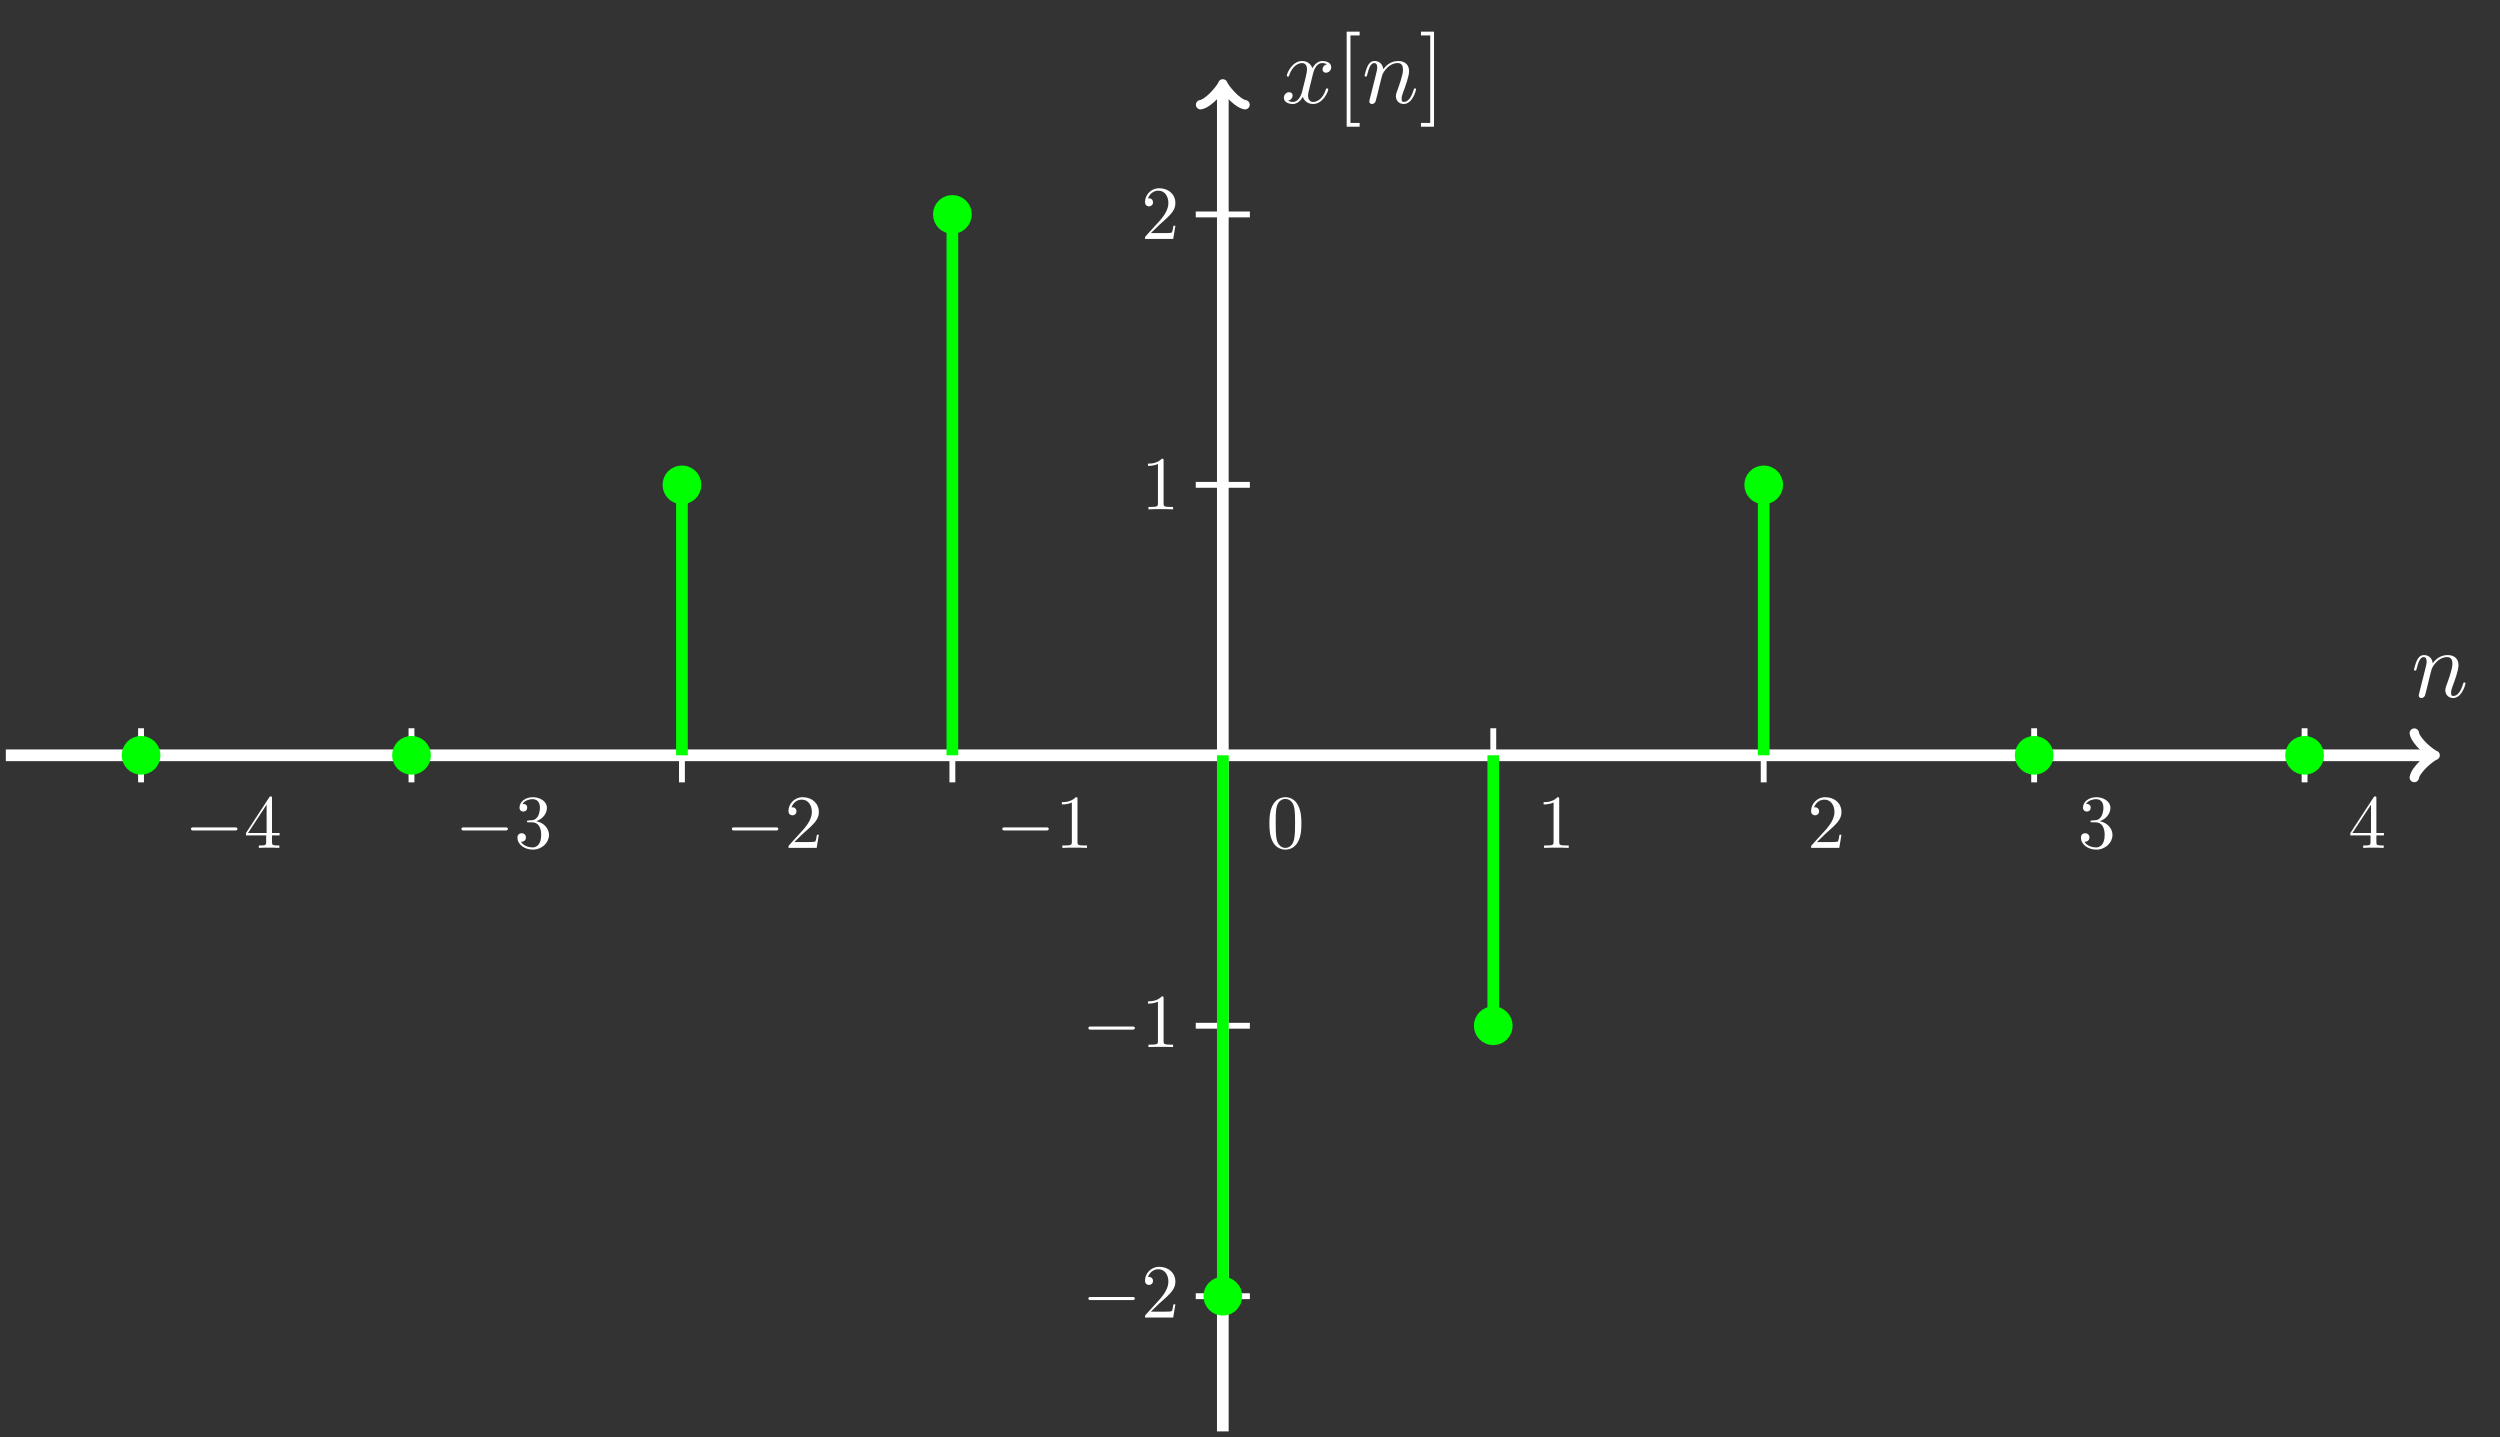 <?xml version="1.0" encoding="UTF-8"?>
<svg xmlns="http://www.w3.org/2000/svg" xmlns:xlink="http://www.w3.org/1999/xlink" width="340.655pt" height="195.842pt" viewBox="0 0 340.655 195.842" version="1.1">
<rect x="0" y="0" width="340.655" height="195.842" fill="#333333" stroke="none"/>
<defs>
<g>
<symbol overflow="visible" id="glyph0-0">
<path style="stroke:none;" d=""/>
</symbol>
<symbol overflow="visible" id="glyph0-1">
<path style="stroke:none;" d="M 1.141 -0.766 C 1.094 -0.562 1.016 -0.266 1.016 -0.203 C 1.016 0.031 1.203 0.141 1.406 0.141 C 1.547 0.141 1.781 0.031 1.875 -0.219 C 1.891 -0.25 2.047 -0.859 2.125 -1.172 L 2.406 -2.344 C 2.484 -2.625 2.562 -2.922 2.625 -3.219 C 2.688 -3.438 2.781 -3.812 2.797 -3.859 C 2.984 -4.266 3.672 -5.438 4.906 -5.438 C 5.484 -5.438 5.609 -4.969 5.609 -4.531 C 5.609 -3.734 4.969 -2.078 4.766 -1.516 C 4.656 -1.219 4.641 -1.062 4.641 -0.922 C 4.641 -0.312 5.094 0.141 5.703 0.141 C 6.922 0.141 7.391 -1.75 7.391 -1.859 C 7.391 -1.984 7.281 -1.984 7.234 -1.984 C 7.109 -1.984 7.109 -1.938 7.047 -1.75 C 6.781 -0.875 6.359 -0.141 5.719 -0.141 C 5.5 -0.141 5.422 -0.266 5.422 -0.562 C 5.422 -0.891 5.531 -1.203 5.641 -1.484 C 5.891 -2.172 6.438 -3.594 6.438 -4.344 C 6.438 -5.203 5.875 -5.719 4.953 -5.719 C 3.781 -5.719 3.141 -4.891 2.922 -4.594 C 2.859 -5.328 2.328 -5.719 1.734 -5.719 C 1.141 -5.719 0.891 -5.219 0.766 -4.984 C 0.562 -4.547 0.375 -3.781 0.375 -3.734 C 0.375 -3.594 0.5 -3.594 0.531 -3.594 C 0.656 -3.594 0.672 -3.609 0.75 -3.906 C 0.969 -4.812 1.234 -5.438 1.703 -5.438 C 1.953 -5.438 2.094 -5.266 2.094 -4.844 C 2.094 -4.578 2.062 -4.438 1.891 -3.75 Z M 1.141 -0.766 "/>
</symbol>
<symbol overflow="visible" id="glyph0-2">
<path style="stroke:none;" d="M 4.328 -3.906 C 4.406 -4.25 4.703 -5.438 5.609 -5.438 C 5.672 -5.438 5.984 -5.438 6.25 -5.266 C 5.891 -5.203 5.641 -4.891 5.641 -4.578 C 5.641 -4.359 5.781 -4.125 6.125 -4.125 C 6.406 -4.125 6.828 -4.359 6.828 -4.875 C 6.828 -5.547 6.062 -5.719 5.625 -5.719 C 4.875 -5.719 4.422 -5.031 4.266 -4.734 C 3.938 -5.594 3.234 -5.719 2.859 -5.719 C 1.516 -5.719 0.781 -4.047 0.781 -3.734 C 0.781 -3.594 0.906 -3.594 0.938 -3.594 C 1.031 -3.594 1.078 -3.625 1.094 -3.75 C 1.547 -5.109 2.391 -5.438 2.844 -5.438 C 3.078 -5.438 3.531 -5.328 3.531 -4.578 C 3.531 -4.172 3.312 -3.297 2.844 -1.484 C 2.625 -0.688 2.172 -0.141 1.609 -0.141 C 1.531 -0.141 1.234 -0.141 0.953 -0.312 C 1.281 -0.375 1.562 -0.641 1.562 -1.016 C 1.562 -1.359 1.281 -1.469 1.094 -1.469 C 0.703 -1.469 0.375 -1.125 0.375 -0.719 C 0.375 -0.109 1.016 0.141 1.594 0.141 C 2.453 0.141 2.922 -0.766 2.953 -0.844 C 3.109 -0.359 3.578 0.141 4.359 0.141 C 5.688 0.141 6.422 -1.531 6.422 -1.859 C 6.422 -1.984 6.312 -1.984 6.266 -1.984 C 6.156 -1.984 6.125 -1.938 6.094 -1.844 C 5.672 -0.453 4.797 -0.141 4.375 -0.141 C 3.875 -0.141 3.672 -0.562 3.672 -1 C 3.672 -1.281 3.75 -1.562 3.891 -2.141 Z M 4.328 -3.906 "/>
</symbol>
<symbol overflow="visible" id="glyph1-0">
<path style="stroke:none;" d=""/>
</symbol>
<symbol overflow="visible" id="glyph1-1">
<path style="stroke:none;" d="M 6.828 -2.375 C 7 -2.375 7.188 -2.375 7.188 -2.594 C 7.188 -2.797 7 -2.797 6.828 -2.797 L 1.219 -2.797 C 1.047 -2.797 0.859 -2.797 0.859 -2.594 C 0.859 -2.375 1.047 -2.375 1.219 -2.375 Z M 6.828 -2.375 "/>
</symbol>
<symbol overflow="visible" id="glyph2-0">
<path style="stroke:none;" d=""/>
</symbol>
<symbol overflow="visible" id="glyph2-1">
<path style="stroke:none;" d="M 3.047 -1.703 L 3.047 -0.812 C 3.047 -0.438 3.031 -0.328 2.266 -0.328 L 2.047 -0.328 L 2.047 0 C 2.469 -0.031 3 -0.031 3.438 -0.031 C 3.875 -0.031 4.422 -0.031 4.844 0 L 4.844 -0.328 L 4.625 -0.328 C 3.859 -0.328 3.844 -0.438 3.844 -0.812 L 3.844 -1.703 L 4.875 -1.703 L 4.875 -2.031 L 3.844 -2.031 L 3.844 -6.75 C 3.844 -6.953 3.844 -7.016 3.672 -7.016 C 3.578 -7.016 3.547 -7.016 3.469 -6.891 L 0.297 -2.031 L 0.297 -1.703 Z M 3.109 -2.031 L 0.578 -2.031 L 3.109 -5.891 Z M 3.109 -2.031 "/>
</symbol>
<symbol overflow="visible" id="glyph2-2">
<path style="stroke:none;" d="M 3 -3.641 C 3.859 -3.922 4.453 -4.656 4.453 -5.469 C 4.453 -6.312 3.547 -6.906 2.547 -6.906 C 1.5 -6.906 0.719 -6.281 0.719 -5.484 C 0.719 -5.156 0.938 -4.953 1.25 -4.953 C 1.562 -4.953 1.766 -5.172 1.766 -5.484 C 1.766 -6 1.281 -6 1.125 -6 C 1.453 -6.5 2.141 -6.641 2.5 -6.641 C 2.938 -6.641 3.5 -6.406 3.5 -5.484 C 3.5 -5.359 3.484 -4.75 3.219 -4.297 C 2.906 -3.797 2.547 -3.766 2.297 -3.766 C 2.203 -3.75 1.953 -3.734 1.891 -3.734 C 1.797 -3.719 1.734 -3.703 1.734 -3.609 C 1.734 -3.484 1.797 -3.484 1.984 -3.484 L 2.438 -3.484 C 3.281 -3.484 3.672 -2.781 3.672 -1.766 C 3.672 -0.359 2.953 -0.062 2.5 -0.062 C 2.047 -0.062 1.281 -0.234 0.906 -0.844 C 1.281 -0.797 1.594 -1.031 1.594 -1.422 C 1.594 -1.797 1.312 -2 1.016 -2 C 0.766 -2 0.438 -1.859 0.438 -1.406 C 0.438 -0.453 1.406 0.234 2.531 0.234 C 3.797 0.234 4.734 -0.719 4.734 -1.766 C 4.734 -2.625 4.078 -3.422 3 -3.641 Z M 3 -3.641 "/>
</symbol>
<symbol overflow="visible" id="glyph2-3">
<path style="stroke:none;" d="M 1.312 -0.797 L 2.406 -1.859 C 4.031 -3.297 4.656 -3.859 4.656 -4.891 C 4.656 -6.078 3.719 -6.906 2.453 -6.906 C 1.281 -6.906 0.516 -5.953 0.516 -5.031 C 0.516 -4.438 1.031 -4.438 1.062 -4.438 C 1.25 -4.438 1.609 -4.562 1.609 -5 C 1.609 -5.266 1.422 -5.531 1.062 -5.531 C 0.969 -5.531 0.953 -5.531 0.922 -5.516 C 1.156 -6.188 1.719 -6.578 2.328 -6.578 C 3.266 -6.578 3.703 -5.734 3.703 -4.891 C 3.703 -4.062 3.188 -3.25 2.625 -2.594 L 0.625 -0.391 C 0.516 -0.266 0.516 -0.25 0.516 0 L 4.359 0 L 4.656 -1.797 L 4.391 -1.797 C 4.344 -1.484 4.266 -1.031 4.172 -0.875 C 4.094 -0.797 3.406 -0.797 3.188 -0.797 Z M 1.312 -0.797 "/>
</symbol>
<symbol overflow="visible" id="glyph2-4">
<path style="stroke:none;" d="M 3.047 -6.625 C 3.047 -6.875 3.047 -6.906 2.812 -6.906 C 2.172 -6.234 1.25 -6.234 0.922 -6.234 L 0.922 -5.922 C 1.125 -5.922 1.734 -5.922 2.281 -6.188 L 2.281 -0.812 C 2.281 -0.453 2.25 -0.328 1.312 -0.328 L 0.984 -0.328 L 0.984 0 C 1.344 -0.031 2.25 -0.031 2.656 -0.031 C 3.078 -0.031 3.984 -0.031 4.344 0 L 4.344 -0.328 L 4.016 -0.328 C 3.078 -0.328 3.047 -0.438 3.047 -0.812 Z M 3.047 -6.625 "/>
</symbol>
<symbol overflow="visible" id="glyph2-5">
<path style="stroke:none;" d="M 4.766 -3.312 C 4.766 -4.141 4.719 -4.969 4.344 -5.734 C 3.875 -6.734 3.031 -6.906 2.594 -6.906 C 1.969 -6.906 1.219 -6.625 0.781 -5.672 C 0.453 -4.953 0.406 -4.141 0.406 -3.312 C 0.406 -2.531 0.453 -1.609 0.875 -0.812 C 1.312 0.016 2.078 0.234 2.578 0.234 C 3.141 0.234 3.922 0.016 4.375 -0.969 C 4.719 -1.688 4.766 -2.5 4.766 -3.312 Z M 2.578 0 C 2.172 0 1.562 -0.266 1.375 -1.25 C 1.266 -1.875 1.266 -2.828 1.266 -3.438 C 1.266 -4.109 1.266 -4.781 1.344 -5.344 C 1.547 -6.578 2.328 -6.672 2.578 -6.672 C 2.922 -6.672 3.609 -6.484 3.797 -5.453 C 3.906 -4.875 3.906 -4.094 3.906 -3.438 C 3.906 -2.656 3.906 -1.953 3.797 -1.297 C 3.641 -0.312 3.047 0 2.578 0 Z M 2.578 0 "/>
</symbol>
<symbol overflow="visible" id="glyph3-0">
<path style="stroke:none;" d=""/>
</symbol>
<symbol overflow="visible" id="glyph3-1">
<path style="stroke:none;" d="M 3.297 3.234 L 3.297 2.719 L 2.047 2.719 L 2.047 -9.203 L 3.297 -9.203 L 3.297 -9.719 L 1.531 -9.719 L 1.531 3.234 Z M 3.297 3.234 "/>
</symbol>
<symbol overflow="visible" id="glyph3-2">
<path style="stroke:none;" d="M 2.062 -9.719 L 0.281 -9.719 L 0.281 -9.203 L 1.547 -9.203 L 1.547 2.719 L 0.281 2.719 L 0.281 3.234 L 2.062 3.234 Z M 2.062 -9.719 "/>
</symbol>
</g>
<clipPath id="clip1">
  <path d="M 165 11 L 168 11 L 168 195.844 L 165 195.844 Z M 165 11 "/>
</clipPath>
<clipPath id="clip2">
  <path d="M 142 152 L 192 152 L 192 195.844 L 142 195.844 Z M 142 152 "/>
</clipPath>
</defs>
<g id="surface1">
<path style="fill:none;stroke-width:1.594;stroke-linecap:butt;stroke-linejoin:miter;stroke:rgb(100%,100%,100%);stroke-opacity:1;stroke-miterlimit:10;" d="M -165.831 0.001 L 164.622 0.001 " transform="matrix(1,0,0,-1,166.624,102.919)"/>
<path style="fill:none;stroke-width:1.275;stroke-linecap:round;stroke-linejoin:round;stroke:rgb(100%,100%,100%);stroke-opacity:1;stroke-miterlimit:10;" d="M -2.271 3.028 C -2.084 1.892 -0.002 0.189 0.569 0.001 C -0.002 -0.19 -2.084 -1.893 -2.271 -3.03 " transform="matrix(1,0,0,-1,331.248,102.919)"/>
<g style="fill:rgb(100%,100%,100%);fill-opacity:1;">
  <use xlink:href="#glyph0-1" x="328.564" y="94.976"/>
</g>
<path style="fill:none;stroke-width:0.797;stroke-linecap:butt;stroke-linejoin:miter;stroke:rgb(100%,100%,100%);stroke-opacity:1;stroke-miterlimit:10;" d="M -147.405 -3.686 L -147.405 3.685 " transform="matrix(1,0,0,-1,166.624,102.919)"/>
<g style="fill:rgb(100%,100%,100%);fill-opacity:1;">
  <use xlink:href="#glyph1-1" x="25.162" y="115.536"/>
</g>
<g style="fill:rgb(100%,100%,100%);fill-opacity:1;">
  <use xlink:href="#glyph2-1" x="33.221" y="115.536"/>
</g>
<path style="fill:none;stroke-width:0.797;stroke-linecap:butt;stroke-linejoin:miter;stroke:rgb(100%,100%,100%);stroke-opacity:1;stroke-miterlimit:10;" d="M -110.554 -3.686 L -110.554 3.685 " transform="matrix(1,0,0,-1,166.624,102.919)"/>
<g style="fill:rgb(100%,100%,100%);fill-opacity:1;">
  <use xlink:href="#glyph1-1" x="62.013" y="115.536"/>
</g>
<g style="fill:rgb(100%,100%,100%);fill-opacity:1;">
  <use xlink:href="#glyph2-2" x="70.071" y="115.536"/>
</g>
<path style="fill:none;stroke-width:0.797;stroke-linecap:butt;stroke-linejoin:miter;stroke:rgb(100%,100%,100%);stroke-opacity:1;stroke-miterlimit:10;" d="M -73.702 -3.686 L -73.702 3.685 " transform="matrix(1,0,0,-1,166.624,102.919)"/>
<g style="fill:rgb(100%,100%,100%);fill-opacity:1;">
  <use xlink:href="#glyph1-1" x="98.863" y="115.536"/>
</g>
<g style="fill:rgb(100%,100%,100%);fill-opacity:1;">
  <use xlink:href="#glyph2-3" x="106.922" y="115.536"/>
</g>
<path style="fill:none;stroke-width:0.797;stroke-linecap:butt;stroke-linejoin:miter;stroke:rgb(100%,100%,100%);stroke-opacity:1;stroke-miterlimit:10;" d="M -36.851 -3.686 L -36.851 3.685 " transform="matrix(1,0,0,-1,166.624,102.919)"/>
<g style="fill:rgb(100%,100%,100%);fill-opacity:1;">
  <use xlink:href="#glyph1-1" x="135.714" y="115.536"/>
</g>
<g style="fill:rgb(100%,100%,100%);fill-opacity:1;">
  <use xlink:href="#glyph2-4" x="143.772" y="115.536"/>
</g>
<path style="fill:none;stroke-width:0.797;stroke-linecap:butt;stroke-linejoin:miter;stroke:rgb(100%,100%,100%);stroke-opacity:1;stroke-miterlimit:10;" d="M 0.001 -3.686 L 0.001 3.685 " transform="matrix(1,0,0,-1,166.624,102.919)"/>
<g style="fill:rgb(100%,100%,100%);fill-opacity:1;">
  <use xlink:href="#glyph2-5" x="172.564" y="115.536"/>
</g>
<path style="fill:none;stroke-width:0.797;stroke-linecap:butt;stroke-linejoin:miter;stroke:rgb(100%,100%,100%);stroke-opacity:1;stroke-miterlimit:10;" d="M 36.853 -3.686 L 36.853 3.685 " transform="matrix(1,0,0,-1,166.624,102.919)"/>
<g style="fill:rgb(100%,100%,100%);fill-opacity:1;">
  <use xlink:href="#glyph2-4" x="209.414" y="115.536"/>
</g>
<path style="fill:none;stroke-width:0.797;stroke-linecap:butt;stroke-linejoin:miter;stroke:rgb(100%,100%,100%);stroke-opacity:1;stroke-miterlimit:10;" d="M 73.7 -3.686 L 73.7 3.685 " transform="matrix(1,0,0,-1,166.624,102.919)"/>
<g style="fill:rgb(100%,100%,100%);fill-opacity:1;">
  <use xlink:href="#glyph2-3" x="246.265" y="115.536"/>
</g>
<path style="fill:none;stroke-width:0.797;stroke-linecap:butt;stroke-linejoin:miter;stroke:rgb(100%,100%,100%);stroke-opacity:1;stroke-miterlimit:10;" d="M 110.552 -3.686 L 110.552 3.685 " transform="matrix(1,0,0,-1,166.624,102.919)"/>
<g style="fill:rgb(100%,100%,100%);fill-opacity:1;">
  <use xlink:href="#glyph2-2" x="283.115" y="115.536"/>
</g>
<path style="fill:none;stroke-width:0.797;stroke-linecap:butt;stroke-linejoin:miter;stroke:rgb(100%,100%,100%);stroke-opacity:1;stroke-miterlimit:10;" d="M 147.403 -3.686 L 147.403 3.685 " transform="matrix(1,0,0,-1,166.624,102.919)"/>
<g style="fill:rgb(100%,100%,100%);fill-opacity:1;">
  <use xlink:href="#glyph2-1" x="319.966" y="115.536"/>
</g>
<g clip-path="url(#clip1)" clip-rule="nonzero">
<path style="fill:none;stroke-width:1.594;stroke-linecap:butt;stroke-linejoin:miter;stroke:rgb(100%,100%,100%);stroke-opacity:1;stroke-miterlimit:10;" d="M 0.001 -92.128 L 0.001 90.923 " transform="matrix(1,0,0,-1,166.624,102.919)"/>
</g>
<path style="fill:none;stroke-width:1.275;stroke-linecap:round;stroke-linejoin:round;stroke:rgb(100%,100%,100%);stroke-opacity:1;stroke-miterlimit:10;" d="M -2.272 3.03 C -2.081 1.894 0.001 0.19 0.567 -0.001 C 0.001 -0.189 -2.081 -1.892 -2.272 -3.028 " transform="matrix(0,-1,-1,0,166.624,11.997)"/>
<g style="fill:rgb(100%,100%,100%);fill-opacity:1;">
  <use xlink:href="#glyph0-2" x="174.567" y="14.031"/>
</g>
<g style="fill:rgb(100%,100%,100%);fill-opacity:1;">
  <use xlink:href="#glyph3-1" x="181.969" y="14.031"/>
</g>
<g style="fill:rgb(100%,100%,100%);fill-opacity:1;">
  <use xlink:href="#glyph0-1" x="185.566" y="14.031"/>
</g>
<g style="fill:rgb(100%,100%,100%);fill-opacity:1;">
  <use xlink:href="#glyph3-2" x="193.34" y="14.031"/>
</g>
<path style="fill:none;stroke-width:0.797;stroke-linecap:butt;stroke-linejoin:miter;stroke:rgb(100%,100%,100%);stroke-opacity:1;stroke-miterlimit:10;" d="M -3.687 -73.702 L 3.685 -73.702 " transform="matrix(1,0,0,-1,166.624,102.919)"/>
<g style="fill:rgb(100%,100%,100%);fill-opacity:1;">
  <use xlink:href="#glyph1-1" x="147.445" y="179.527"/>
</g>
<g style="fill:rgb(100%,100%,100%);fill-opacity:1;">
  <use xlink:href="#glyph2-3" x="155.504" y="179.527"/>
</g>
<path style="fill:none;stroke-width:0.797;stroke-linecap:butt;stroke-linejoin:miter;stroke:rgb(100%,100%,100%);stroke-opacity:1;stroke-miterlimit:10;" d="M -3.687 -36.851 L 3.685 -36.851 " transform="matrix(1,0,0,-1,166.624,102.919)"/>
<g style="fill:rgb(100%,100%,100%);fill-opacity:1;">
  <use xlink:href="#glyph1-1" x="147.445" y="142.676"/>
</g>
<g style="fill:rgb(100%,100%,100%);fill-opacity:1;">
  <use xlink:href="#glyph2-4" x="155.504" y="142.676"/>
</g>
<path style="fill:none;stroke-width:0.797;stroke-linecap:butt;stroke-linejoin:miter;stroke:rgb(100%,100%,100%);stroke-opacity:1;stroke-miterlimit:10;" d="M -3.687 36.853 L 3.685 36.853 " transform="matrix(1,0,0,-1,166.624,102.919)"/>
<g style="fill:rgb(100%,100%,100%);fill-opacity:1;">
  <use xlink:href="#glyph2-4" x="155.504" y="69.407"/>
</g>
<path style="fill:none;stroke-width:0.797;stroke-linecap:butt;stroke-linejoin:miter;stroke:rgb(100%,100%,100%);stroke-opacity:1;stroke-miterlimit:10;" d="M -3.687 73.7 L 3.685 73.7 " transform="matrix(1,0,0,-1,166.624,102.919)"/>
<g style="fill:rgb(100%,100%,100%);fill-opacity:1;">
  <use xlink:href="#glyph2-3" x="155.504" y="32.557"/>
</g>
<path style="fill:none;stroke-width:1.594;stroke-linecap:butt;stroke-linejoin:miter;stroke:rgb(0%,100%,0%);stroke-opacity:1;stroke-miterlimit:10;" d="M -147.405 0.001 L -147.405 0.001 " transform="matrix(1,0,0,-1,166.624,102.919)"/>
<path style="fill-rule:nonzero;fill:rgb(0%,100%,0%);fill-opacity:1;stroke-width:1.594;stroke-linecap:butt;stroke-linejoin:miter;stroke:rgb(0%,100%,0%);stroke-opacity:1;stroke-miterlimit:10;" d="M -145.561 0.001 C -145.561 1.017 -146.386 1.841 -147.405 1.841 C -148.421 1.841 -149.245 1.017 -149.245 0.001 C -149.245 -1.018 -148.421 -1.843 -147.405 -1.843 C -146.386 -1.843 -145.561 -1.018 -145.561 0.001 Z M -145.561 0.001 " transform="matrix(1,0,0,-1,166.624,102.919)"/>
<path style="fill:none;stroke-width:1.594;stroke-linecap:butt;stroke-linejoin:miter;stroke:rgb(0%,100%,0%);stroke-opacity:1;stroke-miterlimit:10;" d="M -110.554 0.001 L -110.554 0.001 " transform="matrix(1,0,0,-1,166.624,102.919)"/>
<path style="fill-rule:nonzero;fill:rgb(0%,100%,0%);fill-opacity:1;stroke-width:1.594;stroke-linecap:butt;stroke-linejoin:miter;stroke:rgb(0%,100%,0%);stroke-opacity:1;stroke-miterlimit:10;" d="M -108.71 0.001 C -108.71 1.017 -109.534 1.841 -110.554 1.841 C -111.569 1.841 -112.394 1.017 -112.394 0.001 C -112.394 -1.018 -111.569 -1.843 -110.554 -1.843 C -109.534 -1.843 -108.71 -1.018 -108.71 0.001 Z M -108.71 0.001 " transform="matrix(1,0,0,-1,166.624,102.919)"/>
<path style="fill:none;stroke-width:1.594;stroke-linecap:butt;stroke-linejoin:miter;stroke:rgb(0%,100%,0%);stroke-opacity:1;stroke-miterlimit:10;" d="M -73.702 0.001 L -73.702 36.853 " transform="matrix(1,0,0,-1,166.624,102.919)"/>
<path style="fill-rule:nonzero;fill:rgb(0%,100%,0%);fill-opacity:1;stroke-width:1.594;stroke-linecap:butt;stroke-linejoin:miter;stroke:rgb(0%,100%,0%);stroke-opacity:1;stroke-miterlimit:10;" d="M -71.858 36.853 C -71.858 37.868 -72.683 38.692 -73.702 38.692 C -74.718 38.692 -75.546 37.868 -75.546 36.853 C -75.546 35.833 -74.718 35.009 -73.702 35.009 C -72.683 35.009 -71.858 35.833 -71.858 36.853 Z M -71.858 36.853 " transform="matrix(1,0,0,-1,166.624,102.919)"/>
<path style="fill:none;stroke-width:1.594;stroke-linecap:butt;stroke-linejoin:miter;stroke:rgb(0%,100%,0%);stroke-opacity:1;stroke-miterlimit:10;" d="M -36.851 0.001 L -36.851 73.7 " transform="matrix(1,0,0,-1,166.624,102.919)"/>
<path style="fill-rule:nonzero;fill:rgb(0%,100%,0%);fill-opacity:1;stroke-width:1.594;stroke-linecap:butt;stroke-linejoin:miter;stroke:rgb(0%,100%,0%);stroke-opacity:1;stroke-miterlimit:10;" d="M -35.007 73.7 C -35.007 74.72 -35.835 75.544 -36.851 75.544 C -37.87 75.544 -38.694 74.72 -38.694 73.7 C -38.694 72.685 -37.87 71.86 -36.851 71.86 C -35.835 71.86 -35.007 72.685 -35.007 73.7 Z M -35.007 73.7 " transform="matrix(1,0,0,-1,166.624,102.919)"/>
<path style="fill:none;stroke-width:1.594;stroke-linecap:butt;stroke-linejoin:miter;stroke:rgb(0%,100%,0%);stroke-opacity:1;stroke-miterlimit:10;" d="M 0.001 0.001 L 0.001 -73.702 " transform="matrix(1,0,0,-1,166.624,102.919)"/>
<path style=" stroke:none;fill-rule:nonzero;fill:rgb(0%,100%,0%);fill-opacity:1;" d="M 168.465 176.621 C 168.465 175.602 167.641 174.777 166.625 174.777 C 165.605 174.777 164.781 175.602 164.781 176.621 C 164.781 177.637 165.605 178.465 166.625 178.465 C 167.641 178.465 168.465 177.637 168.465 176.621 Z M 168.465 176.621 "/>
<g clip-path="url(#clip2)" clip-rule="nonzero">
<path style="fill:none;stroke-width:1.594;stroke-linecap:butt;stroke-linejoin:miter;stroke:rgb(0%,100%,0%);stroke-opacity:1;stroke-miterlimit:10;" d="M 1.841 -73.702 C 1.841 -72.683 1.017 -71.858 0.001 -71.858 C -1.019 -71.858 -1.843 -72.683 -1.843 -73.702 C -1.843 -74.718 -1.019 -75.546 0.001 -75.546 C 1.017 -75.546 1.841 -74.718 1.841 -73.702 Z M 1.841 -73.702 " transform="matrix(1,0,0,-1,166.624,102.919)"/>
</g>
<path style="fill:none;stroke-width:1.594;stroke-linecap:butt;stroke-linejoin:miter;stroke:rgb(0%,100%,0%);stroke-opacity:1;stroke-miterlimit:10;" d="M 36.853 0.001 L 36.853 -36.851 " transform="matrix(1,0,0,-1,166.624,102.919)"/>
<path style="fill-rule:nonzero;fill:rgb(0%,100%,0%);fill-opacity:1;stroke-width:1.594;stroke-linecap:butt;stroke-linejoin:miter;stroke:rgb(0%,100%,0%);stroke-opacity:1;stroke-miterlimit:10;" d="M 38.692 -36.851 C 38.692 -35.835 37.868 -35.007 36.853 -35.007 C 35.833 -35.007 35.009 -35.835 35.009 -36.851 C 35.009 -37.87 35.833 -38.694 36.853 -38.694 C 37.868 -38.694 38.692 -37.87 38.692 -36.851 Z M 38.692 -36.851 " transform="matrix(1,0,0,-1,166.624,102.919)"/>
<path style="fill:none;stroke-width:1.594;stroke-linecap:butt;stroke-linejoin:miter;stroke:rgb(0%,100%,0%);stroke-opacity:1;stroke-miterlimit:10;" d="M 73.7 0.001 L 73.7 36.853 " transform="matrix(1,0,0,-1,166.624,102.919)"/>
<path style="fill-rule:nonzero;fill:rgb(0%,100%,0%);fill-opacity:1;stroke-width:1.594;stroke-linecap:butt;stroke-linejoin:miter;stroke:rgb(0%,100%,0%);stroke-opacity:1;stroke-miterlimit:10;" d="M 75.544 36.853 C 75.544 37.868 74.72 38.692 73.7 38.692 C 72.685 38.692 71.86 37.868 71.86 36.853 C 71.86 35.833 72.685 35.009 73.7 35.009 C 74.72 35.009 75.544 35.833 75.544 36.853 Z M 75.544 36.853 " transform="matrix(1,0,0,-1,166.624,102.919)"/>
<path style="fill:none;stroke-width:1.594;stroke-linecap:butt;stroke-linejoin:miter;stroke:rgb(0%,100%,0%);stroke-opacity:1;stroke-miterlimit:10;" d="M 110.552 0.001 L 110.552 0.001 " transform="matrix(1,0,0,-1,166.624,102.919)"/>
<path style="fill-rule:nonzero;fill:rgb(0%,100%,0%);fill-opacity:1;stroke-width:1.594;stroke-linecap:butt;stroke-linejoin:miter;stroke:rgb(0%,100%,0%);stroke-opacity:1;stroke-miterlimit:10;" d="M 112.396 0.001 C 112.396 1.017 111.571 1.841 110.552 1.841 C 109.536 1.841 108.712 1.017 108.712 0.001 C 108.712 -1.018 109.536 -1.843 110.552 -1.843 C 111.571 -1.843 112.396 -1.018 112.396 0.001 Z M 112.396 0.001 " transform="matrix(1,0,0,-1,166.624,102.919)"/>
<path style="fill:none;stroke-width:1.594;stroke-linecap:butt;stroke-linejoin:miter;stroke:rgb(0%,100%,0%);stroke-opacity:1;stroke-miterlimit:10;" d="M 147.403 0.001 L 147.403 0.001 " transform="matrix(1,0,0,-1,166.624,102.919)"/>
<path style="fill-rule:nonzero;fill:rgb(0%,100%,0%);fill-opacity:1;stroke-width:1.594;stroke-linecap:butt;stroke-linejoin:miter;stroke:rgb(0%,100%,0%);stroke-opacity:1;stroke-miterlimit:10;" d="M 149.247 0.001 C 149.247 1.017 148.423 1.841 147.403 1.841 C 146.388 1.841 145.56 1.017 145.56 0.001 C 145.56 -1.018 146.388 -1.843 147.403 -1.843 C 148.423 -1.843 149.247 -1.018 149.247 0.001 Z M 149.247 0.001 " transform="matrix(1,0,0,-1,166.624,102.919)"/>
</g>
</svg>

